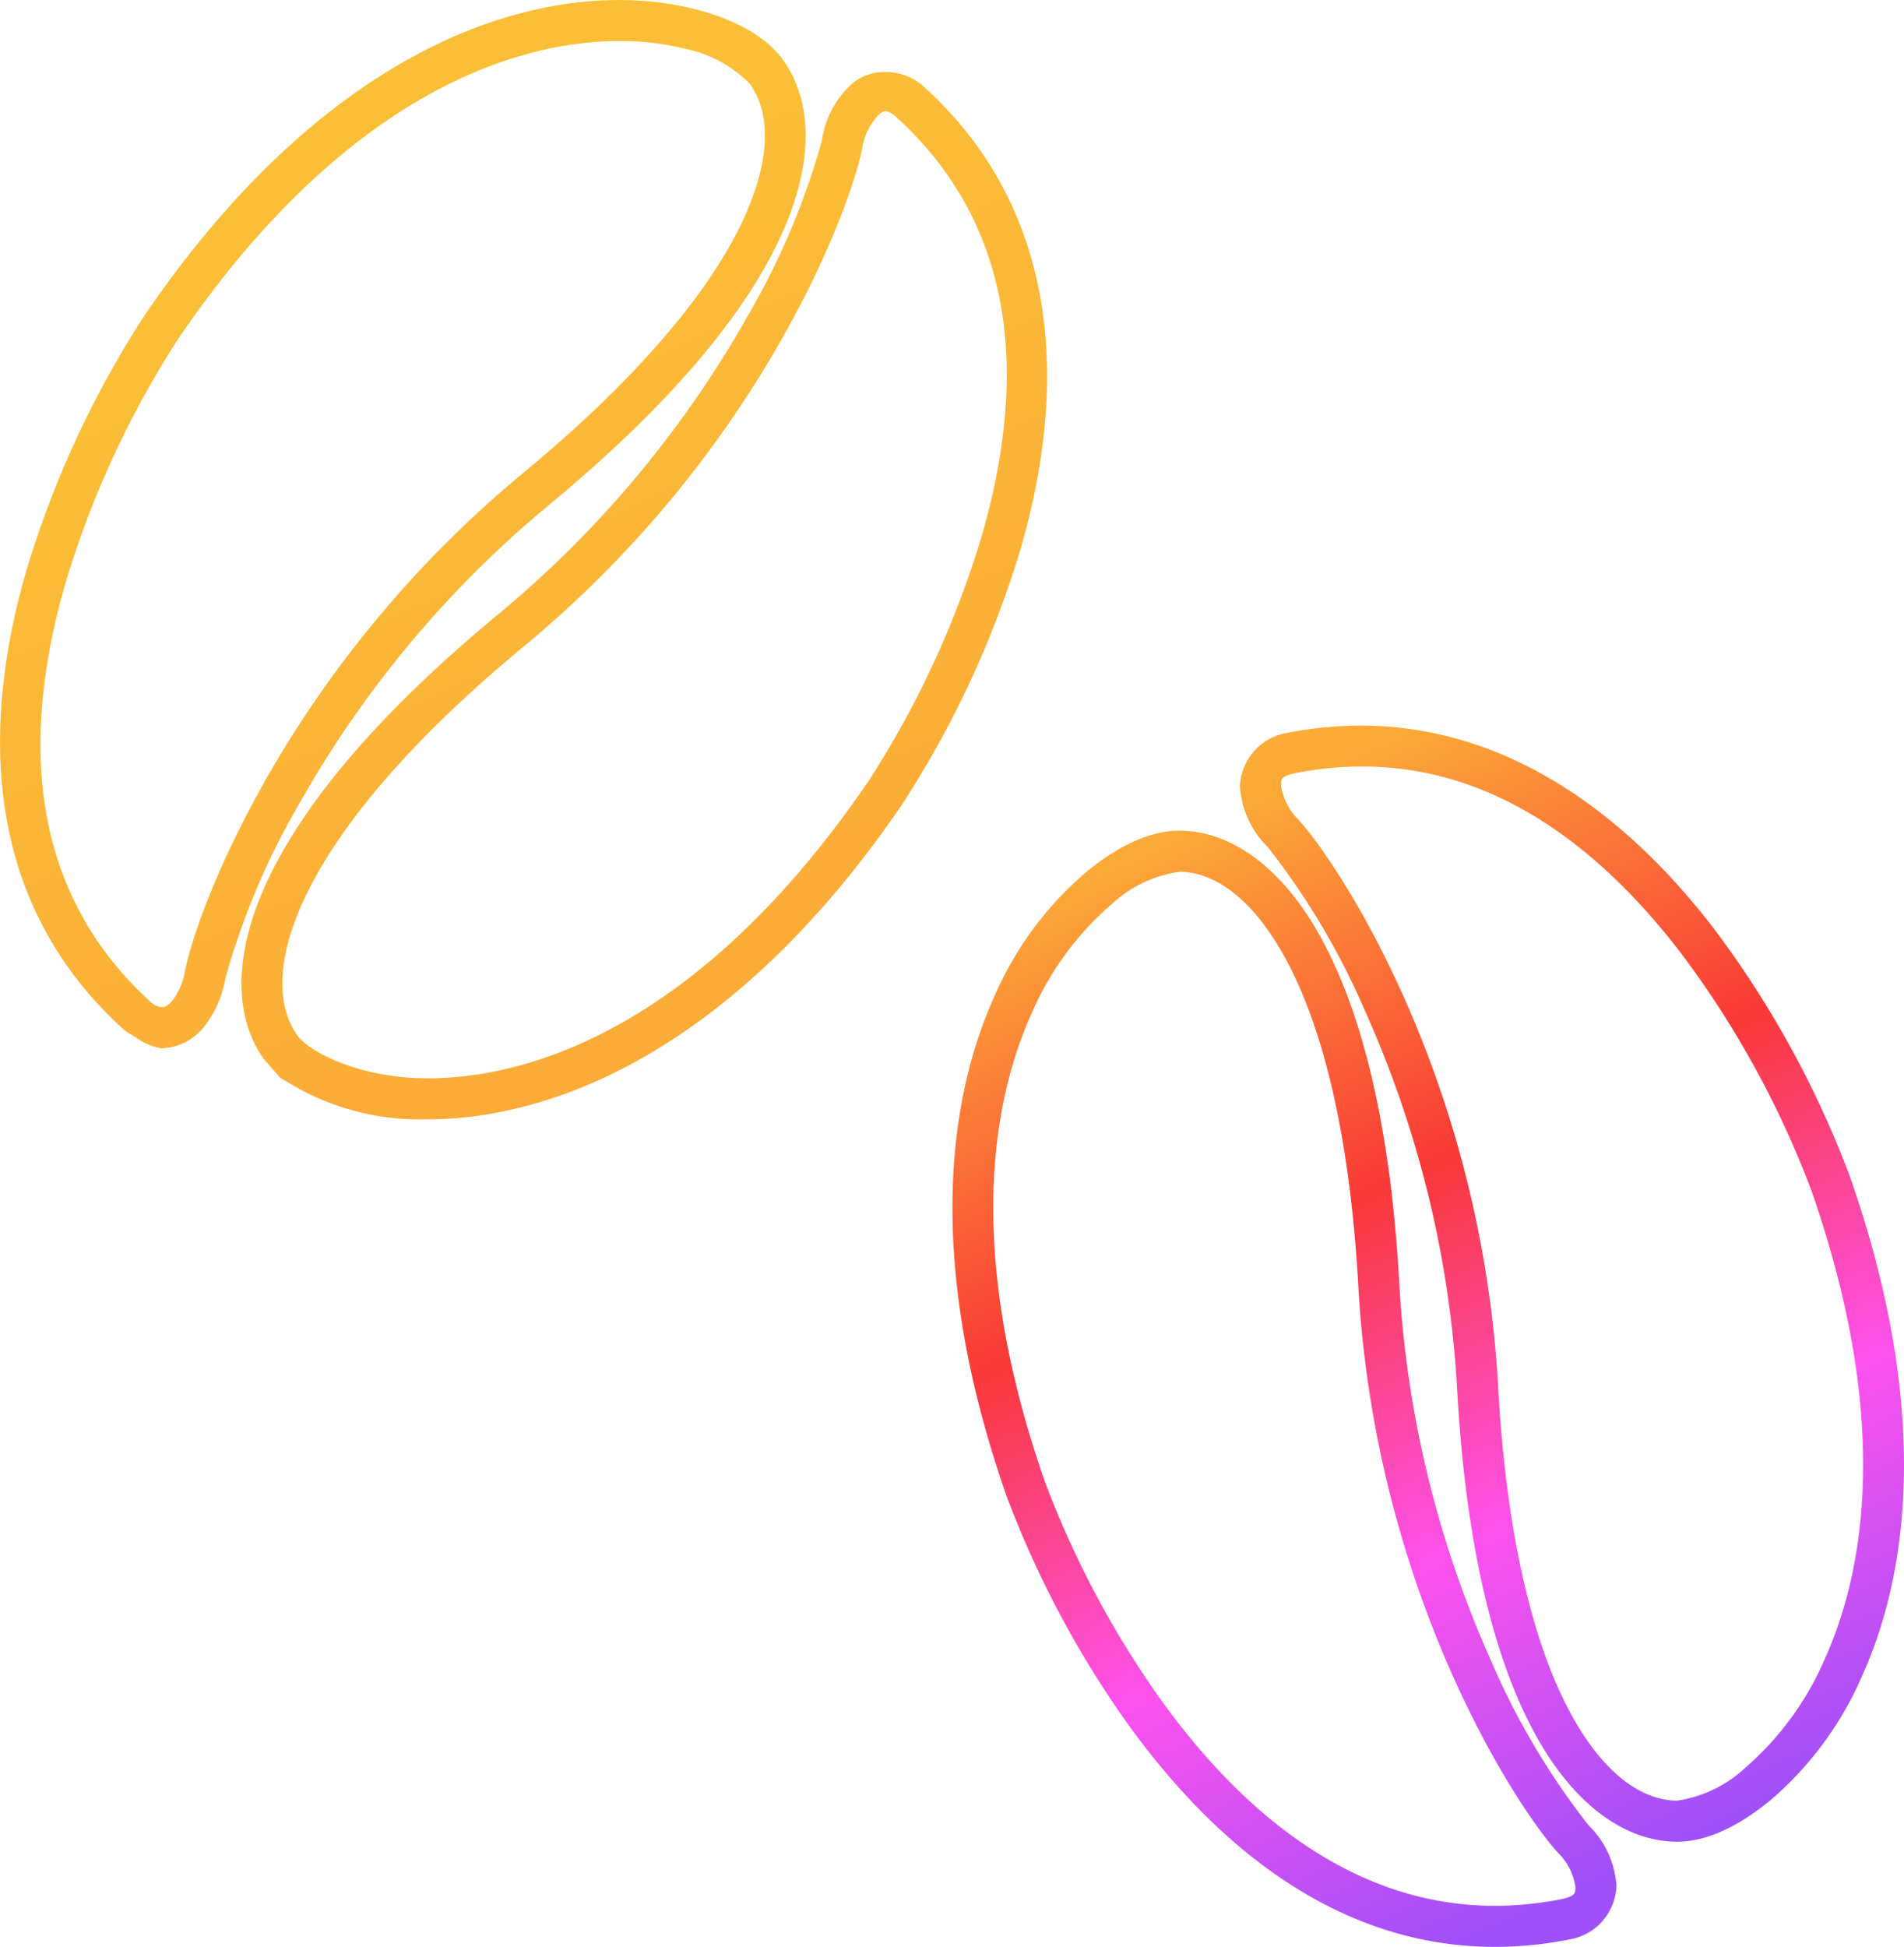 <svg xmlns="http://www.w3.org/2000/svg" xmlns:xlink="http://www.w3.org/1999/xlink" width="139.373" height="142.487" viewBox="0 0 139.373 142.487">
  <defs>
    <linearGradient id="linear-gradient" x1="0.5" x2="0.933" y2="0.932" gradientUnits="objectBoundingBox">
      <stop offset="0" stop-color="#fbbe37"/>
      <stop offset="0.424" stop-color="#fbaa37"/>
      <stop offset="0.631" stop-color="#fa3937"/>
      <stop offset="0.813" stop-color="#fd51ed"/>
      <stop offset="1" stop-color="#9e50f9"/>
    </linearGradient>
  </defs>
  <g id="coffee-beans" transform="translate(-2.277 -2.027)">
    <path id="Union_16" d="M-18753.857-2054.227a27.627,27.627,0,0,0-6.072.615c-8.631,1.823-19.139,8.008-28.98,22.414a72.5,72.5,0,0,0-8.723,18.861c-3.062,10.641-3.5,23.841,7.225,33.514.314.241.643.379,1.045.668a4.24,4.24,0,0,0,1.623.645h.059a4.135,4.135,0,0,0,3.182-1.687,7.824,7.824,0,0,0,1.461-3.385h0a54,54,0,0,1,5.449-12.881,78.3,78.3,0,0,1,18.307-21.859c9.088-7.523,14.314-14.047,16.855-19.5s2.375-10,.242-12.992h0c-1.238-1.733-3.516-3-6.559-3.768a22.287,22.287,0,0,0-5.117-.641Zm-.039,3a19.309,19.309,0,0,1,4.426.549,9.182,9.182,0,0,1,4.846,2.6c1.342,1.881,1.738,5.136-.52,9.982s-7.186,11.119-16.051,18.457a81.274,81.274,0,0,0-19.008,22.7c-3.828,6.812-5.428,11.939-5.781,13.783a5.138,5.138,0,0,1-.871,2.1c-.344.436-.59.528-.8.533a1.3,1.3,0,0,1-.76-.3l-.01-.01c-9.645-8.725-9.221-20.593-6.32-30.672a69.851,69.851,0,0,1,8.314-18h0c9.508-13.918,19.352-19.53,27.125-21.172a24.651,24.651,0,0,1,5.414-.549Zm19.275,2.268a3.758,3.758,0,0,0-2.379.725,6.827,6.827,0,0,0-2.354,4.277,54.227,54.227,0,0,1-5.455,12.879,78.356,78.356,0,0,1-18.307,21.859c-9.088,7.526-14.316,14.052-16.857,19.506s-2.375,10-.24,12.992h0l1.217,1.391,1.5.865a18.519,18.519,0,0,0,9.283,2.152h0c9.369,0,22.561-5.233,34.719-23.035h0a72.6,72.6,0,0,0,8.723-18.865c3.063-10.641,3.506-24.087-7.219-33.76l-.039-.035-.039-.033a4.344,4.344,0,0,0-2.555-.924Zm-.061,2.854a1.662,1.662,0,0,1,.73.412c9.627,8.723,9.205,20.582,6.3,30.656a69.884,69.884,0,0,1-8.314,18h0c-11.746,17.2-23.98,21.727-32.242,21.727-5.115,0-8.732-1.987-9.562-3.152v-.01c-1.342-1.882-1.732-5.133.523-9.975s7.186-11.122,16.051-18.463a81.329,81.329,0,0,0,19.008-22.7c3.828-6.81,5.428-11.942,5.785-13.777a4.44,4.44,0,0,1,1.225-2.463c.209-.159.332-.266.5-.258Zm34.258,44.988a28.312,28.312,0,0,0-5.139.578l-.051.01-.051.014a4.123,4.123,0,0,0-3.094,3.848,6.805,6.805,0,0,0,2.043,4.439,54.108,54.108,0,0,1,7.133,12.035,78.229,78.229,0,0,1,6.725,27.705c.658,11.779,2.807,19.859,5.689,25.141s6.641,7.85,10.314,7.908h.09c2.129,0,4.5-1.091,6.912-3.1a25.119,25.119,0,0,0,6.627-9.012c3.629-8.028,4.859-20.13-.875-36.545h0a72.368,72.368,0,0,0-10-18.213c-5.9-7.683-14.723-15.026-26.316-14.807Zm.09,2.99c10.424-.216,18.254,6.359,23.85,13.645a69.9,69.9,0,0,1,9.549,17.371h0c5.543,15.861,4.244,27.09.975,34.324a22.162,22.162,0,0,1-5.812,7.939,9.343,9.343,0,0,1-4.99,2.406h-.039c-2.311-.036-5.164-1.65-7.727-6.344s-4.686-12.384-5.328-23.873a81.236,81.236,0,0,0-6.984-28.77c-3.209-7.123-6.393-11.458-7.662-12.836a4.423,4.423,0,0,1-1.25-2.443c0-.511-.02-.651.857-.9a25.787,25.787,0,0,1,4.566-.52Zm-12.77,4.693c-2.131-.033-4.506,1.045-6.926,3.041a24.984,24.984,0,0,0-6.662,8.99c-3.656,8.028-4.918,20.156.834,36.627a72.983,72.983,0,0,0,8.652,16.387c5.822,8.2,14.8,16.645,27.115,16.645h0a28.039,28.039,0,0,0,5.689-.59l.051-.01.051-.014a4.124,4.124,0,0,0,3.1-3.848,6.794,6.794,0,0,0-2.045-4.439,54.093,54.093,0,0,1-7.131-12.033,78.232,78.232,0,0,1-6.725-27.705c-.66-11.779-2.809-19.862-5.689-25.145s-6.639-7.851-10.311-7.906Zm-.051,3c2.307.035,5.16,1.649,7.723,6.344s4.686,12.384,5.328,23.873a81.251,81.251,0,0,0,6.984,28.771c3.209,7.124,6.391,11.458,7.662,12.836a4.407,4.407,0,0,1,1.25,2.441c0,.511.02.653-.854.9a25.323,25.323,0,0,1-5.033.521c-10.932,0-19.125-7.571-24.668-15.381a70.186,70.186,0,0,1-8.266-15.635h0c-5.557-15.913-4.229-27.163-.936-34.395a22.087,22.087,0,0,1,5.84-7.92,9.187,9.187,0,0,1,4.971-2.355Z" transform="translate(18801.801 2056.256)" fill="url(#linear-gradient)"/>
  </g>
</svg>
